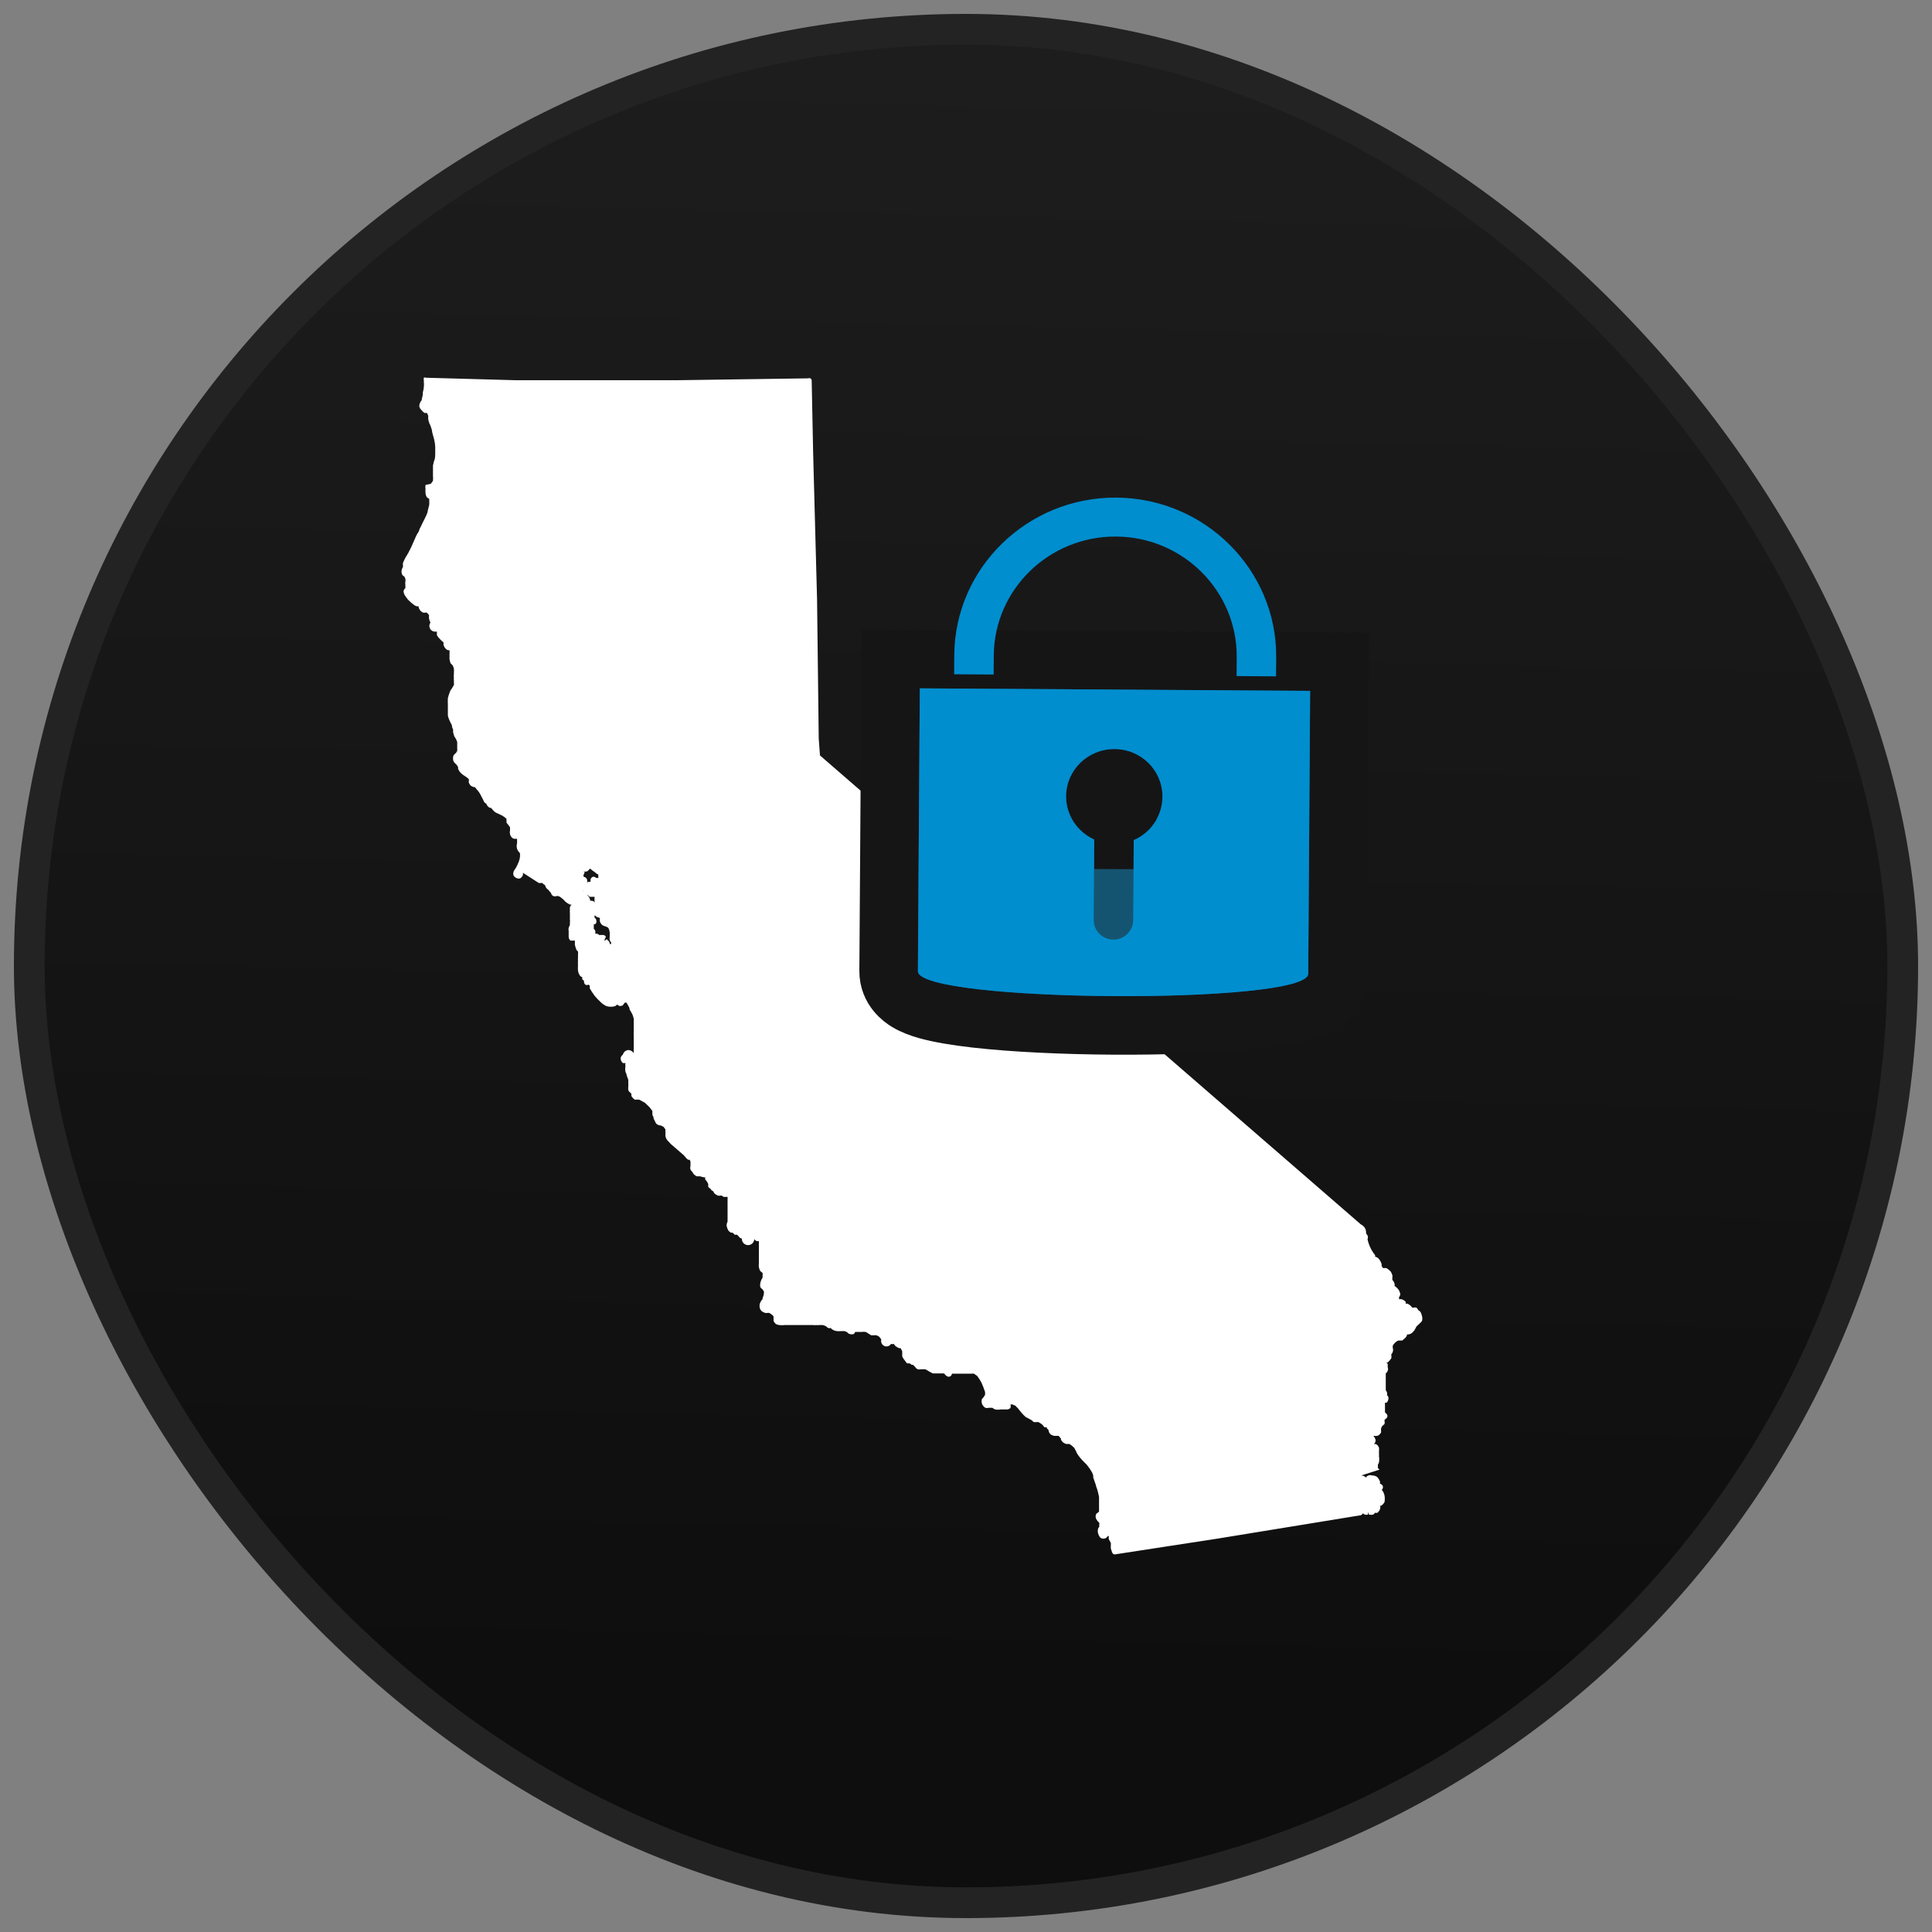 <svg width="66" height="66" viewBox="0 0 66 66" fill="none" xmlns="http://www.w3.org/2000/svg">
<rect x="0" y="0" width="66" height="66" fill="#808080" stroke="none"/>
<rect x="1" y="1" width="64" height="64" rx="32" fill="url(#paint0_linear_920_56908)" stroke="#242323" stroke-width="1.05"/>
<path d="M47.765 45.795H47.807H47.899C47.944 45.765 47.985 45.729 48.02 45.688L48.062 45.63V45.587H48.112C48.152 45.582 48.191 45.567 48.225 45.544C48.262 45.513 48.295 45.477 48.324 45.437L48.388 45.315L48.501 45.208C48.532 45.185 48.558 45.156 48.579 45.122C48.592 45.071 48.592 45.016 48.579 44.965C48.569 44.915 48.552 44.867 48.529 44.822C48.508 44.795 48.482 44.773 48.451 44.757C48.437 44.724 48.415 44.695 48.388 44.671C48.351 44.661 48.311 44.661 48.274 44.671C48.274 44.671 48.232 44.671 48.239 44.671C48.23 44.649 48.215 44.629 48.197 44.614C48.163 44.581 48.125 44.555 48.083 44.535H48.02C48.023 44.514 48.023 44.492 48.02 44.471C47.982 44.432 47.936 44.402 47.885 44.385C47.855 44.378 47.823 44.378 47.793 44.385V44.313C47.817 44.285 47.832 44.25 47.836 44.213C47.827 44.151 47.803 44.091 47.765 44.041C47.729 43.996 47.686 43.958 47.637 43.927C47.643 43.915 47.645 43.901 47.645 43.888C47.645 43.874 47.643 43.861 47.637 43.848C47.625 43.802 47.601 43.76 47.567 43.727C47.562 43.696 47.562 43.664 47.567 43.634V43.569C47.553 43.524 47.534 43.481 47.51 43.44C47.467 43.393 47.417 43.352 47.361 43.319H47.298H47.248C47.229 43.297 47.212 43.273 47.199 43.247C47.2 43.228 47.2 43.209 47.199 43.19C47.191 43.157 47.179 43.126 47.163 43.097C47.139 43.047 47.106 43.004 47.064 42.968C47.039 42.95 47.01 42.938 46.979 42.932C46.975 42.916 46.975 42.899 46.979 42.882C46.849 42.723 46.758 42.534 46.717 42.331C46.726 42.312 46.731 42.291 46.731 42.27C46.731 42.249 46.726 42.228 46.717 42.209C46.709 42.183 46.692 42.16 46.668 42.145C46.668 42.145 46.668 42.145 46.668 42.095C46.665 42.042 46.651 41.991 46.625 41.945C46.588 41.893 46.54 41.852 46.484 41.823L28.012 25.807L27.969 25.234L27.912 20.475L27.778 15.466L27.728 12.989C27.726 12.976 27.721 12.964 27.714 12.953C27.706 12.942 27.696 12.933 27.684 12.927C27.672 12.921 27.66 12.917 27.646 12.917C27.633 12.917 27.62 12.919 27.608 12.925L23.128 12.989H17.615L14.55 12.904C14.539 12.899 14.527 12.896 14.515 12.896C14.502 12.896 14.491 12.899 14.479 12.904C14.469 12.931 14.469 12.962 14.479 12.989V13.047C14.486 13.104 14.486 13.162 14.479 13.219C14.474 13.282 14.462 13.344 14.444 13.405V13.476C14.437 13.527 14.425 13.578 14.409 13.626V13.669C14.387 13.69 14.37 13.714 14.359 13.741C14.336 13.785 14.323 13.834 14.324 13.884C14.338 13.937 14.368 13.984 14.409 14.02C14.434 14.054 14.465 14.083 14.501 14.106C14.529 14.109 14.557 14.109 14.585 14.106L14.628 14.199C14.632 14.21 14.632 14.223 14.628 14.235C14.623 14.298 14.632 14.362 14.656 14.421C14.659 14.453 14.671 14.483 14.692 14.507C14.716 14.568 14.737 14.63 14.755 14.693C14.755 14.771 14.812 14.922 14.833 15.022C14.852 15.1 14.864 15.178 14.868 15.258C14.868 15.258 14.868 15.373 14.868 15.43V15.473C14.868 15.544 14.868 15.68 14.826 15.752L14.791 15.902V15.995C14.791 15.995 14.791 16.074 14.791 16.117V16.253C14.796 16.31 14.796 16.367 14.791 16.425L14.72 16.525L14.536 16.568C14.528 16.613 14.528 16.659 14.536 16.704C14.531 16.747 14.531 16.79 14.536 16.833C14.538 16.889 14.555 16.943 14.585 16.99C14.609 17.011 14.635 17.028 14.663 17.04C14.663 17.04 14.663 17.04 14.663 17.105C14.666 17.152 14.666 17.2 14.663 17.248L14.614 17.441C14.614 17.534 14.501 17.727 14.458 17.82L14.324 18.092C14.324 18.157 14.26 18.214 14.239 18.264C14.217 18.314 14.168 18.407 14.133 18.5C14.097 18.593 14.005 18.779 13.956 18.872L13.899 18.972C13.872 19.011 13.848 19.051 13.828 19.094C13.804 19.14 13.783 19.188 13.764 19.237V19.309C13.768 19.33 13.768 19.352 13.764 19.373C13.75 19.395 13.738 19.419 13.729 19.445C13.713 19.498 13.713 19.556 13.729 19.609C13.745 19.648 13.776 19.678 13.814 19.695C13.828 19.723 13.84 19.751 13.849 19.781C13.853 19.812 13.853 19.843 13.849 19.874C13.844 19.887 13.841 19.9 13.841 19.913C13.841 19.927 13.844 19.94 13.849 19.953C13.844 19.976 13.844 20.001 13.849 20.024V20.089C13.821 20.114 13.799 20.146 13.786 20.182C13.786 20.24 13.803 20.298 13.835 20.346L13.934 20.482C14 20.55 14.071 20.612 14.147 20.668C14.173 20.687 14.201 20.701 14.232 20.711H14.302C14.3 20.726 14.3 20.74 14.302 20.754C14.314 20.784 14.328 20.813 14.345 20.84C14.372 20.878 14.409 20.907 14.451 20.926C14.481 20.933 14.513 20.933 14.543 20.926H14.578C14.607 20.952 14.633 20.981 14.656 21.012C14.656 21.012 14.656 21.012 14.656 21.048C14.652 21.074 14.652 21.1 14.656 21.126C14.663 21.177 14.68 21.226 14.706 21.27C14.684 21.299 14.671 21.334 14.669 21.37C14.666 21.407 14.674 21.443 14.691 21.475C14.708 21.508 14.734 21.534 14.765 21.552C14.797 21.57 14.832 21.579 14.868 21.577H14.925C14.925 21.577 14.925 21.577 14.925 21.62V21.699C14.956 21.752 14.994 21.8 15.038 21.842L15.095 21.899L15.152 21.942C15.148 21.971 15.148 22 15.152 22.028C15.165 22.08 15.192 22.127 15.229 22.164C15.254 22.19 15.286 22.208 15.322 22.214H15.357C15.361 22.228 15.361 22.243 15.357 22.257C15.357 22.257 15.357 22.257 15.357 22.3V22.35C15.354 22.367 15.354 22.384 15.357 22.4C15.356 22.417 15.356 22.434 15.357 22.45C15.354 22.474 15.354 22.498 15.357 22.522C15.364 22.568 15.376 22.614 15.392 22.658C15.414 22.683 15.438 22.707 15.463 22.73C15.481 22.763 15.496 22.799 15.505 22.837C15.509 22.894 15.509 22.951 15.505 23.009C15.505 23.02 15.505 23.032 15.505 23.044C15.498 23.08 15.498 23.116 15.505 23.152C15.499 23.182 15.499 23.214 15.505 23.245C15.508 23.266 15.508 23.288 15.505 23.309C15.51 23.34 15.51 23.371 15.505 23.402C15.486 23.439 15.465 23.475 15.442 23.51C15.417 23.541 15.396 23.574 15.378 23.61C15.347 23.687 15.321 23.765 15.3 23.846C15.296 23.917 15.296 23.989 15.3 24.061V24.211V24.275V24.332V24.447C15.311 24.499 15.328 24.549 15.35 24.597L15.392 24.69C15.392 24.69 15.428 24.748 15.435 24.769C15.442 24.791 15.435 24.862 15.477 24.905V24.948C15.481 24.967 15.481 24.986 15.477 25.005C15.489 25.056 15.503 25.106 15.52 25.155L15.562 25.22C15.586 25.261 15.605 25.304 15.619 25.349C15.619 25.349 15.619 25.42 15.619 25.564C15.622 25.592 15.622 25.621 15.619 25.649C15.605 25.685 15.583 25.717 15.555 25.742C15.527 25.759 15.505 25.784 15.491 25.814C15.47 25.874 15.47 25.94 15.491 26C15.509 26.041 15.539 26.076 15.576 26.1C15.602 26.132 15.626 26.165 15.647 26.2C15.65 26.219 15.65 26.239 15.647 26.258C15.664 26.298 15.685 26.337 15.711 26.372C15.741 26.407 15.774 26.438 15.81 26.465L15.895 26.522C15.938 26.549 15.979 26.58 16.015 26.616C16.02 26.634 16.02 26.654 16.015 26.673V26.737C16.031 26.773 16.053 26.807 16.079 26.837C16.11 26.858 16.143 26.875 16.178 26.887H16.22L16.291 26.973C16.328 27.013 16.361 27.056 16.39 27.102L16.503 27.317C16.516 27.352 16.532 27.386 16.553 27.417L16.61 27.453C16.622 27.484 16.639 27.513 16.659 27.539C16.68 27.564 16.707 27.584 16.737 27.596H16.772L16.822 27.653C16.847 27.685 16.875 27.714 16.907 27.739C16.942 27.764 16.98 27.783 17.02 27.796L17.091 27.832C17.121 27.842 17.15 27.856 17.176 27.875C17.223 27.902 17.266 27.936 17.303 27.975V28.032V28.104L17.367 28.183L17.424 28.262C17.424 28.262 17.424 28.262 17.424 28.369C17.413 28.409 17.413 28.451 17.424 28.491C17.424 28.533 17.487 28.655 17.579 28.655C17.671 28.655 17.643 28.655 17.664 28.655C17.664 28.655 17.664 28.655 17.664 28.691C17.663 28.712 17.663 28.734 17.664 28.755C17.663 28.772 17.663 28.789 17.664 28.805C17.646 28.869 17.646 28.935 17.664 28.999C17.677 29.039 17.699 29.075 17.728 29.106L17.763 29.149C17.766 29.192 17.766 29.235 17.763 29.278C17.755 29.334 17.741 29.389 17.721 29.442L17.657 29.585C17.638 29.622 17.617 29.658 17.593 29.693C17.593 29.693 17.551 29.743 17.544 29.786C17.53 29.825 17.53 29.868 17.544 29.907C17.562 29.94 17.589 29.967 17.622 29.986C17.654 30.005 17.691 30.015 17.728 30.015C17.799 30.015 17.848 29.929 17.862 29.9C17.869 29.872 17.869 29.843 17.862 29.814L18.407 30.165H18.528L18.563 30.201C18.587 30.213 18.609 30.23 18.627 30.251C18.632 30.285 18.647 30.318 18.669 30.344L18.733 30.401L18.825 30.509C18.828 30.529 18.837 30.549 18.849 30.566C18.861 30.583 18.877 30.597 18.896 30.607C18.914 30.617 18.935 30.622 18.956 30.622C18.977 30.623 18.997 30.618 19.016 30.609H19.073L19.143 30.645L19.257 30.738L19.306 30.795C19.355 30.838 19.41 30.874 19.469 30.902H19.526C19.499 30.927 19.479 30.96 19.469 30.995C19.465 31.026 19.465 31.057 19.469 31.088C19.463 31.124 19.463 31.16 19.469 31.196C19.471 31.215 19.471 31.234 19.469 31.253V31.36C19.467 31.384 19.467 31.408 19.469 31.432C19.476 31.453 19.476 31.475 19.469 31.496V31.546C19.466 31.565 19.466 31.585 19.469 31.604C19.449 31.632 19.435 31.663 19.427 31.697C19.417 31.729 19.417 31.764 19.427 31.797C19.427 31.797 19.427 31.84 19.427 31.854C19.427 31.868 19.427 31.961 19.427 32.011C19.428 32.035 19.435 32.058 19.446 32.079C19.457 32.1 19.472 32.118 19.49 32.133C19.49 32.133 19.561 32.133 19.596 32.133C19.632 32.133 19.596 32.133 19.639 32.133C19.64 32.155 19.64 32.176 19.639 32.197C19.639 32.197 19.639 32.255 19.639 32.276C19.653 32.337 19.672 32.397 19.695 32.455L19.745 32.505C19.75 32.538 19.75 32.572 19.745 32.605C19.748 32.632 19.748 32.658 19.745 32.684C19.745 32.684 19.745 32.684 19.745 32.727C19.742 32.756 19.742 32.784 19.745 32.813C19.741 32.865 19.741 32.918 19.745 32.97C19.74 33.032 19.74 33.095 19.745 33.157C19.754 33.221 19.779 33.282 19.816 33.335C19.837 33.358 19.864 33.376 19.894 33.386C19.887 33.409 19.887 33.434 19.894 33.457C19.909 33.475 19.929 33.49 19.95 33.5C19.946 33.524 19.948 33.55 19.955 33.573C19.963 33.597 19.976 33.618 19.993 33.636C20.011 33.646 20.032 33.651 20.053 33.651C20.074 33.651 20.095 33.646 20.113 33.636L20.148 33.679C20.15 33.693 20.15 33.708 20.148 33.722V33.765C20.198 33.852 20.252 33.935 20.311 34.015C20.372 34.09 20.438 34.159 20.509 34.223C20.57 34.286 20.642 34.337 20.722 34.373C20.817 34.399 20.917 34.399 21.012 34.373C21.012 34.373 21.061 34.337 21.09 34.316C21.1 34.33 21.113 34.341 21.127 34.349C21.142 34.358 21.158 34.364 21.175 34.366C21.224 34.366 21.274 34.366 21.309 34.294L21.345 34.251H21.401C21.427 34.291 21.45 34.331 21.472 34.373L21.507 34.445V34.488L21.55 34.552L21.606 34.659C21.625 34.706 21.639 34.754 21.649 34.803C21.652 34.833 21.652 34.865 21.649 34.895V34.967C21.647 34.993 21.647 35.02 21.649 35.046C21.649 35.046 21.649 35.103 21.649 35.139V35.232C21.646 35.272 21.646 35.313 21.649 35.353V35.89V35.926V35.976C21.649 35.976 21.649 35.976 21.606 35.926C21.566 35.894 21.516 35.874 21.465 35.869C21.411 35.876 21.361 35.901 21.323 35.94C21.303 35.969 21.286 36 21.274 36.033C21.237 36.059 21.212 36.097 21.203 36.141C21.201 36.173 21.206 36.205 21.218 36.235C21.23 36.265 21.25 36.291 21.274 36.312C21.304 36.322 21.336 36.322 21.366 36.312C21.359 36.353 21.359 36.394 21.366 36.434C21.355 36.491 21.355 36.549 21.366 36.606C21.374 36.636 21.386 36.664 21.401 36.692C21.401 36.742 21.451 36.842 21.465 36.892C21.462 36.935 21.462 36.978 21.465 37.021V37.1C21.457 37.147 21.457 37.196 21.465 37.243C21.477 37.276 21.499 37.303 21.529 37.322C21.539 37.339 21.553 37.354 21.571 37.364C21.567 37.391 21.567 37.417 21.571 37.443C21.599 37.492 21.638 37.533 21.684 37.565H21.79H21.833L22.031 37.672L22.187 37.822L22.286 37.951C22.288 37.975 22.288 37.999 22.286 38.023V38.08C22.297 38.112 22.311 38.144 22.328 38.173V38.216C22.328 38.216 22.364 38.273 22.371 38.295C22.383 38.332 22.402 38.366 22.427 38.395C22.458 38.42 22.495 38.437 22.534 38.445H22.569L22.668 38.495L22.732 38.581C22.734 38.619 22.734 38.657 22.732 38.696V38.81C22.743 38.865 22.767 38.917 22.802 38.96C22.802 38.96 22.845 39.003 22.866 39.025L22.909 39.075L23.362 39.468L23.454 39.576L23.51 39.619C23.51 39.619 23.51 39.619 23.546 39.619C23.581 39.619 23.546 39.619 23.588 39.676V39.791V39.834C23.577 39.873 23.577 39.915 23.588 39.955C23.603 39.986 23.625 40.013 23.652 40.034L23.694 40.105C23.724 40.138 23.76 40.165 23.8 40.184H23.907L24.048 40.22H24.09C24.088 40.244 24.088 40.268 24.09 40.291L24.14 40.349C24.163 40.382 24.182 40.418 24.197 40.456C24.19 40.487 24.19 40.519 24.197 40.549C24.217 40.572 24.241 40.592 24.267 40.606L24.303 40.657L24.367 40.699C24.379 40.728 24.395 40.755 24.416 40.778C24.448 40.805 24.484 40.827 24.522 40.843C24.555 40.85 24.589 40.85 24.621 40.843H24.657C24.674 40.862 24.696 40.877 24.72 40.886C24.751 40.892 24.782 40.892 24.812 40.886H24.855C24.855 40.886 24.855 40.886 24.855 40.921V40.986C24.855 40.986 24.855 41.072 24.855 41.086C24.852 41.1 24.852 41.115 24.855 41.129V41.186C24.855 41.186 24.855 41.236 24.855 41.265V41.615C24.855 41.615 24.855 41.673 24.855 41.687V41.73C24.835 41.77 24.823 41.814 24.82 41.859C24.83 41.922 24.852 41.982 24.883 42.038C24.907 42.067 24.936 42.091 24.968 42.109H25.011C25.046 42.109 25.074 42.166 25.103 42.181H25.18L25.23 42.231C25.23 42.231 25.28 42.31 25.343 42.31C25.34 42.367 25.36 42.422 25.398 42.465C25.436 42.507 25.489 42.532 25.545 42.535C25.601 42.538 25.656 42.518 25.698 42.48C25.74 42.441 25.765 42.388 25.768 42.331C25.786 42.358 25.811 42.38 25.839 42.395C25.866 42.403 25.896 42.403 25.924 42.395C25.924 42.395 25.924 42.438 25.924 42.453C25.927 42.467 25.927 42.481 25.924 42.496V42.532C25.926 42.558 25.926 42.584 25.924 42.61C25.927 42.639 25.927 42.667 25.924 42.696C25.924 42.696 25.924 42.746 25.924 42.768V42.875V42.961V43.032C25.922 43.063 25.922 43.094 25.924 43.126V43.183C25.917 43.218 25.917 43.255 25.924 43.29C25.933 43.332 25.948 43.373 25.966 43.412C25.99 43.441 26.019 43.465 26.051 43.483V43.519C26.055 43.538 26.055 43.557 26.051 43.576C26.051 43.576 26.051 43.634 26.051 43.648L26.016 43.705C25.996 43.746 25.982 43.789 25.973 43.834C25.963 43.879 25.963 43.925 25.973 43.97C25.994 44.001 26.02 44.028 26.051 44.049L26.093 44.113C26.101 44.141 26.101 44.171 26.093 44.199C26.088 44.249 26.074 44.297 26.051 44.342V44.378L26.009 44.428C25.985 44.466 25.966 44.507 25.952 44.55C25.946 44.59 25.946 44.631 25.952 44.671C25.962 44.715 25.984 44.755 26.016 44.786C26.053 44.817 26.096 44.839 26.143 44.85C26.169 44.858 26.195 44.858 26.221 44.85H26.277L26.355 44.9C26.384 44.918 26.408 44.943 26.426 44.972V45.058V45.129C26.446 45.167 26.473 45.201 26.504 45.23C26.539 45.249 26.577 45.261 26.617 45.265C26.683 45.275 26.75 45.275 26.815 45.265H26.886H26.943H27.056H27.162H27.24H27.353H27.417H27.516H27.58H27.742H27.778C27.81 45.275 27.845 45.275 27.877 45.265C27.912 45.272 27.948 45.272 27.983 45.265H28.019H28.104C28.148 45.276 28.191 45.292 28.231 45.315C28.245 45.339 28.268 45.357 28.295 45.365C28.322 45.376 28.352 45.376 28.38 45.365C28.396 45.39 28.418 45.409 28.443 45.423C28.49 45.452 28.544 45.469 28.599 45.473C28.636 45.479 28.675 45.479 28.712 45.473H28.797H28.854C28.886 45.483 28.917 45.497 28.946 45.516C28.966 45.544 28.997 45.565 29.031 45.573C29.075 45.586 29.121 45.586 29.165 45.573C29.188 45.554 29.205 45.529 29.215 45.501H29.285H29.427C29.476 45.495 29.526 45.495 29.576 45.501L29.66 45.551L29.76 45.616H29.859C29.884 45.61 29.911 45.61 29.937 45.616C29.969 45.626 30 45.64 30.029 45.659C30.058 45.69 30.084 45.723 30.106 45.759C30.094 45.802 30.098 45.848 30.117 45.889C30.135 45.929 30.168 45.962 30.208 45.98C30.249 45.998 30.294 46.001 30.337 45.988C30.379 45.975 30.416 45.947 30.439 45.909C30.469 45.92 30.501 45.92 30.531 45.909L30.588 45.981C30.625 46.01 30.665 46.034 30.708 46.053C30.727 46.056 30.746 46.056 30.765 46.053C30.785 46.087 30.804 46.123 30.821 46.16C30.821 46.16 30.821 46.203 30.821 46.224C30.821 46.246 30.821 46.31 30.821 46.339C30.847 46.393 30.881 46.444 30.92 46.489C30.938 46.522 30.962 46.551 30.991 46.575H31.076L31.147 46.625H31.189C31.217 46.649 31.243 46.675 31.267 46.704C31.286 46.734 31.313 46.759 31.345 46.775C31.38 46.786 31.416 46.786 31.451 46.775H31.522H31.607L31.699 46.825L31.756 46.861L31.869 46.918H32.046H32.187H32.251L32.3 46.976C32.3 46.976 32.378 47.054 32.442 47.026C32.463 47.019 32.482 47.005 32.496 46.988C32.51 46.97 32.518 46.948 32.52 46.926H32.591H32.782H32.93H33.001H33.206C33.227 46.921 33.249 46.921 33.27 46.926L33.383 47.004C33.435 47.075 33.483 47.149 33.525 47.226C33.573 47.333 33.616 47.443 33.652 47.555C33.652 47.555 33.652 47.634 33.652 47.648L33.603 47.727L33.546 47.791C33.528 47.845 33.528 47.903 33.546 47.956C33.569 48.012 33.609 48.06 33.659 48.092C33.699 48.103 33.74 48.103 33.78 48.092H33.858H33.9C33.93 48.117 33.963 48.136 33.999 48.149C34.06 48.16 34.122 48.16 34.183 48.149H34.31H34.381C34.406 48.151 34.431 48.148 34.454 48.139C34.477 48.131 34.498 48.117 34.516 48.099C34.524 48.08 34.528 48.059 34.528 48.038C34.528 48.017 34.524 47.997 34.516 47.978H34.587L34.686 48.02C34.718 48.05 34.749 48.081 34.778 48.114L34.827 48.178L34.898 48.264C34.941 48.315 34.989 48.363 35.039 48.407L35.16 48.471L35.252 48.522C35.27 48.544 35.291 48.564 35.316 48.579C35.353 48.586 35.391 48.586 35.429 48.579H35.471C35.528 48.607 35.58 48.643 35.627 48.686C35.639 48.715 35.659 48.739 35.684 48.758H35.761V48.793C35.761 48.793 35.818 48.843 35.825 48.865V48.901C35.84 48.938 35.861 48.972 35.889 49.001C35.926 49.024 35.967 49.041 36.009 49.051H36.087H36.165L36.243 49.144V49.18C36.26 49.215 36.284 49.246 36.313 49.273C36.348 49.298 36.386 49.317 36.427 49.33H36.476H36.54C36.596 49.368 36.648 49.411 36.696 49.459L36.759 49.574C36.772 49.614 36.791 49.653 36.816 49.688C36.857 49.748 36.902 49.806 36.95 49.86L37.035 49.946L37.127 50.039C37.193 50.119 37.252 50.206 37.304 50.296C37.322 50.333 37.336 50.371 37.347 50.411C37.349 50.432 37.349 50.454 37.347 50.475L37.439 50.74C37.439 50.783 37.474 50.84 37.481 50.876C37.508 50.963 37.529 51.051 37.545 51.141V51.635C37.536 51.649 37.524 51.661 37.51 51.67C37.481 51.685 37.457 51.708 37.439 51.735C37.425 51.779 37.425 51.826 37.439 51.871C37.455 51.911 37.479 51.948 37.51 51.978L37.552 52.021C37.557 52.045 37.557 52.069 37.552 52.093C37.553 52.114 37.553 52.136 37.552 52.157C37.534 52.178 37.519 52.202 37.51 52.228C37.499 52.276 37.499 52.325 37.51 52.372C37.51 52.372 37.545 52.508 37.609 52.543C37.635 52.556 37.664 52.562 37.694 52.562C37.723 52.562 37.752 52.556 37.778 52.543C37.806 52.527 37.829 52.502 37.842 52.472H37.877V52.529V52.579L37.948 52.708C37.95 52.739 37.95 52.77 37.948 52.801C37.944 52.834 37.944 52.868 37.948 52.901C37.962 52.95 37.979 52.998 37.998 53.044C38.004 53.06 38.015 53.074 38.029 53.084C38.042 53.094 38.059 53.1 38.076 53.102L41.614 52.558L46.484 51.763C46.5 51.759 46.514 51.751 46.527 51.74C46.539 51.728 46.548 51.715 46.554 51.699C46.578 51.717 46.604 51.732 46.632 51.742C46.665 51.749 46.699 51.749 46.731 51.742V51.656L46.767 51.742C46.814 51.751 46.862 51.751 46.908 51.742C46.935 51.726 46.956 51.704 46.972 51.678C47 51.685 47.029 51.685 47.057 51.678C47.099 51.641 47.131 51.594 47.149 51.541C47.157 51.506 47.157 51.469 47.149 51.434C47.163 51.437 47.178 51.437 47.191 51.434C47.235 51.401 47.271 51.36 47.298 51.312C47.31 51.239 47.31 51.164 47.298 51.091C47.288 51.043 47.271 50.997 47.248 50.955C47.236 50.932 47.219 50.913 47.199 50.897C47.216 50.885 47.23 50.867 47.237 50.847C47.245 50.826 47.246 50.804 47.241 50.783C47.241 50.733 47.191 50.704 47.142 50.683C47.145 50.659 47.145 50.635 47.142 50.611C47.12 50.552 47.087 50.498 47.043 50.454C46.99 50.419 46.929 50.401 46.866 50.404C46.829 50.389 46.788 50.389 46.751 50.402C46.713 50.415 46.681 50.441 46.661 50.475C46.632 50.441 46.592 50.418 46.547 50.411C46.527 50.403 46.504 50.403 46.484 50.411L47.128 50.203L47.071 50.153C47.068 50.139 47.068 50.124 47.071 50.11C47.069 50.086 47.069 50.062 47.071 50.039L47.107 49.96C47.12 49.887 47.12 49.811 47.107 49.738C47.114 49.708 47.114 49.676 47.107 49.645C47.11 49.626 47.11 49.607 47.107 49.588C47.114 49.543 47.114 49.497 47.107 49.452C47.089 49.404 47.057 49.364 47.015 49.337C46.99 49.327 46.962 49.327 46.937 49.337C46.969 49.302 46.989 49.257 46.993 49.209C46.986 49.148 46.959 49.093 46.916 49.051H46.965C46.988 49.059 47.013 49.059 47.036 49.051C47.114 49.051 47.17 48.944 47.177 48.944C47.183 48.908 47.183 48.872 47.177 48.836C47.177 48.743 47.234 48.708 47.234 48.7C47.258 48.685 47.28 48.666 47.298 48.643C47.305 48.61 47.305 48.576 47.298 48.543V48.5C47.298 48.5 47.39 48.45 47.397 48.386C47.404 48.321 47.347 48.278 47.312 48.249C47.315 48.228 47.315 48.206 47.312 48.185C47.315 48.138 47.315 48.09 47.312 48.042C47.315 48.016 47.315 47.989 47.312 47.963V47.92H47.368C47.403 47.883 47.426 47.835 47.432 47.784C47.432 47.734 47.432 47.699 47.383 47.663C47.389 47.632 47.389 47.6 47.383 47.57C47.373 47.541 47.358 47.515 47.34 47.491V47.384V46.911C47.356 46.904 47.37 46.892 47.38 46.879C47.392 46.865 47.4 46.849 47.404 46.833C47.413 46.811 47.418 46.788 47.418 46.764C47.418 46.741 47.413 46.718 47.404 46.697C47.41 46.661 47.41 46.625 47.404 46.589C47.391 46.571 47.374 46.556 47.354 46.546H47.404C47.453 46.503 47.496 46.452 47.531 46.396C47.535 46.367 47.535 46.339 47.531 46.31C47.527 46.294 47.527 46.276 47.531 46.26C47.556 46.237 47.573 46.207 47.581 46.174C47.594 46.137 47.594 46.097 47.581 46.06C47.574 46.029 47.574 45.997 47.581 45.967C47.623 45.891 47.687 45.831 47.765 45.795ZM20.325 30.831C20.3 30.8 20.265 30.78 20.226 30.773C20.205 30.767 20.183 30.767 20.163 30.773C20.159 30.715 20.137 30.66 20.099 30.616L20.042 30.566L20.007 30.53L19.929 30.444C19.929 30.444 19.929 30.444 19.929 30.401C19.929 30.426 19.935 30.451 19.946 30.473C19.957 30.495 19.973 30.515 19.993 30.53L20.049 30.58H20.085C20.102 30.606 20.127 30.626 20.155 30.637H20.311C20.308 30.659 20.308 30.68 20.311 30.702C20.303 30.745 20.308 30.79 20.325 30.831ZM19.95 29.771C19.976 29.779 20.003 29.779 20.028 29.771C20.092 29.771 20.148 29.671 20.155 29.671L20.247 29.743L20.318 29.793L20.396 29.857C20.396 29.857 20.439 29.857 20.439 29.893C20.439 29.929 20.439 29.943 20.439 29.95C20.442 29.965 20.442 29.979 20.439 29.993H20.368C20.343 29.968 20.311 29.953 20.276 29.95C20.276 29.95 20.205 29.95 20.177 30.036C20.169 30.064 20.169 30.094 20.177 30.122H20.099C20.064 30.143 20.035 30.173 20.014 30.208C20.038 30.188 20.056 30.16 20.063 30.129C20.069 30.083 20.056 30.037 20.028 30C20.004 29.974 19.971 29.956 19.936 29.95C19.93 29.927 19.93 29.902 19.936 29.879C19.953 29.852 19.967 29.823 19.979 29.793C19.965 29.789 19.95 29.787 19.936 29.786L19.95 29.771ZM20.658 32.083L20.7 31.997C20.68 31.971 20.653 31.952 20.623 31.94H20.538H20.467C20.448 31.919 20.423 31.904 20.396 31.897H20.332C20.343 31.862 20.343 31.825 20.332 31.79C20.322 31.766 20.304 31.746 20.283 31.732C20.287 31.716 20.287 31.699 20.283 31.682C20.287 31.649 20.287 31.615 20.283 31.582C20.312 31.578 20.339 31.565 20.361 31.546C20.37 31.524 20.375 31.499 20.375 31.475C20.375 31.45 20.37 31.426 20.361 31.403C20.348 31.381 20.331 31.361 20.311 31.346C20.307 31.334 20.307 31.322 20.311 31.31V31.267L20.389 31.324L20.495 31.36C20.486 31.403 20.486 31.447 20.495 31.489C20.495 31.489 20.531 31.575 20.58 31.604C20.604 31.624 20.634 31.636 20.665 31.639L20.75 31.675C20.767 31.686 20.782 31.7 20.792 31.718C20.811 31.759 20.823 31.802 20.828 31.847C20.832 31.878 20.832 31.909 20.828 31.94C20.831 31.961 20.831 31.983 20.828 32.004C20.82 32.04 20.82 32.076 20.828 32.112C20.839 32.143 20.856 32.172 20.877 32.197V32.248H20.828C20.828 32.248 20.828 32.248 20.828 32.212C20.819 32.189 20.807 32.167 20.792 32.147C20.77 32.124 20.747 32.103 20.722 32.083L20.651 32.147L20.658 32.083Z" fill="white"/>
<path d="M31.429 22.515L30.429 22.509L30.422 23.508L30.357 33.172L30.357 33.173C30.354 33.801 30.827 34.126 30.984 34.222C31.197 34.352 31.442 34.437 31.655 34.498C32.098 34.623 32.682 34.718 33.323 34.791C34.621 34.939 36.325 35.018 38.012 35.029C39.699 35.04 41.405 34.983 42.704 34.852C43.346 34.787 43.931 34.7 44.376 34.58C44.59 34.522 44.836 34.44 45.05 34.313C45.209 34.219 45.686 33.9 45.691 33.273L45.691 33.272L45.756 23.608L45.762 22.608L44.762 22.602L31.429 22.515ZM38.334 27.778L38.728 28.692L38.38 28.691L38.38 28.688L38.385 28.037L37.792 27.77C37.561 27.666 37.416 27.441 37.418 27.204L37.418 27.203C37.42 26.878 37.696 26.585 38.071 26.588L38.072 26.588C38.443 26.59 38.714 26.881 38.712 27.212C38.71 27.463 38.56 27.681 38.334 27.778Z" fill="#155470" stroke="#151516" stroke-width="2"/>
<path d="M31.422 23.515L31.357 33.179C31.351 34.255 44.683 34.341 44.691 33.265L44.756 23.601L31.422 23.515ZM38.73 28.696L38.711 31.435C38.708 31.8 38.405 32.1 38.035 32.098C37.658 32.096 37.36 31.791 37.362 31.426L37.38 28.681C36.811 28.424 36.413 27.853 36.418 27.197C36.424 26.3 37.169 25.581 38.079 25.588C38.988 25.594 39.718 26.323 39.712 27.219C39.707 27.881 39.308 28.447 38.73 28.697V28.696Z" fill="#008ECF"/>
<path d="M43.594 23.105L42.244 23.096L42.248 22.445C42.263 20.19 40.413 18.343 38.126 18.329C35.837 18.315 33.964 20.136 33.949 22.392L33.945 23.043L32.595 23.034L32.599 22.383C32.619 19.394 35.102 16.98 38.135 16.999C41.167 17.019 43.617 19.466 43.597 22.454L43.592 23.105H43.594Z" fill="#008ECF"/>
<defs>
<linearGradient id="paint0_linear_920_56908" x1="33" y1="-69.3" x2="30.222" y2="57.796" gradientUnits="userSpaceOnUse">
<stop stop-color="#303030"/>
<stop offset="1" stop-color="#0E0E0F"/>
</linearGradient>
</defs>
</svg>
